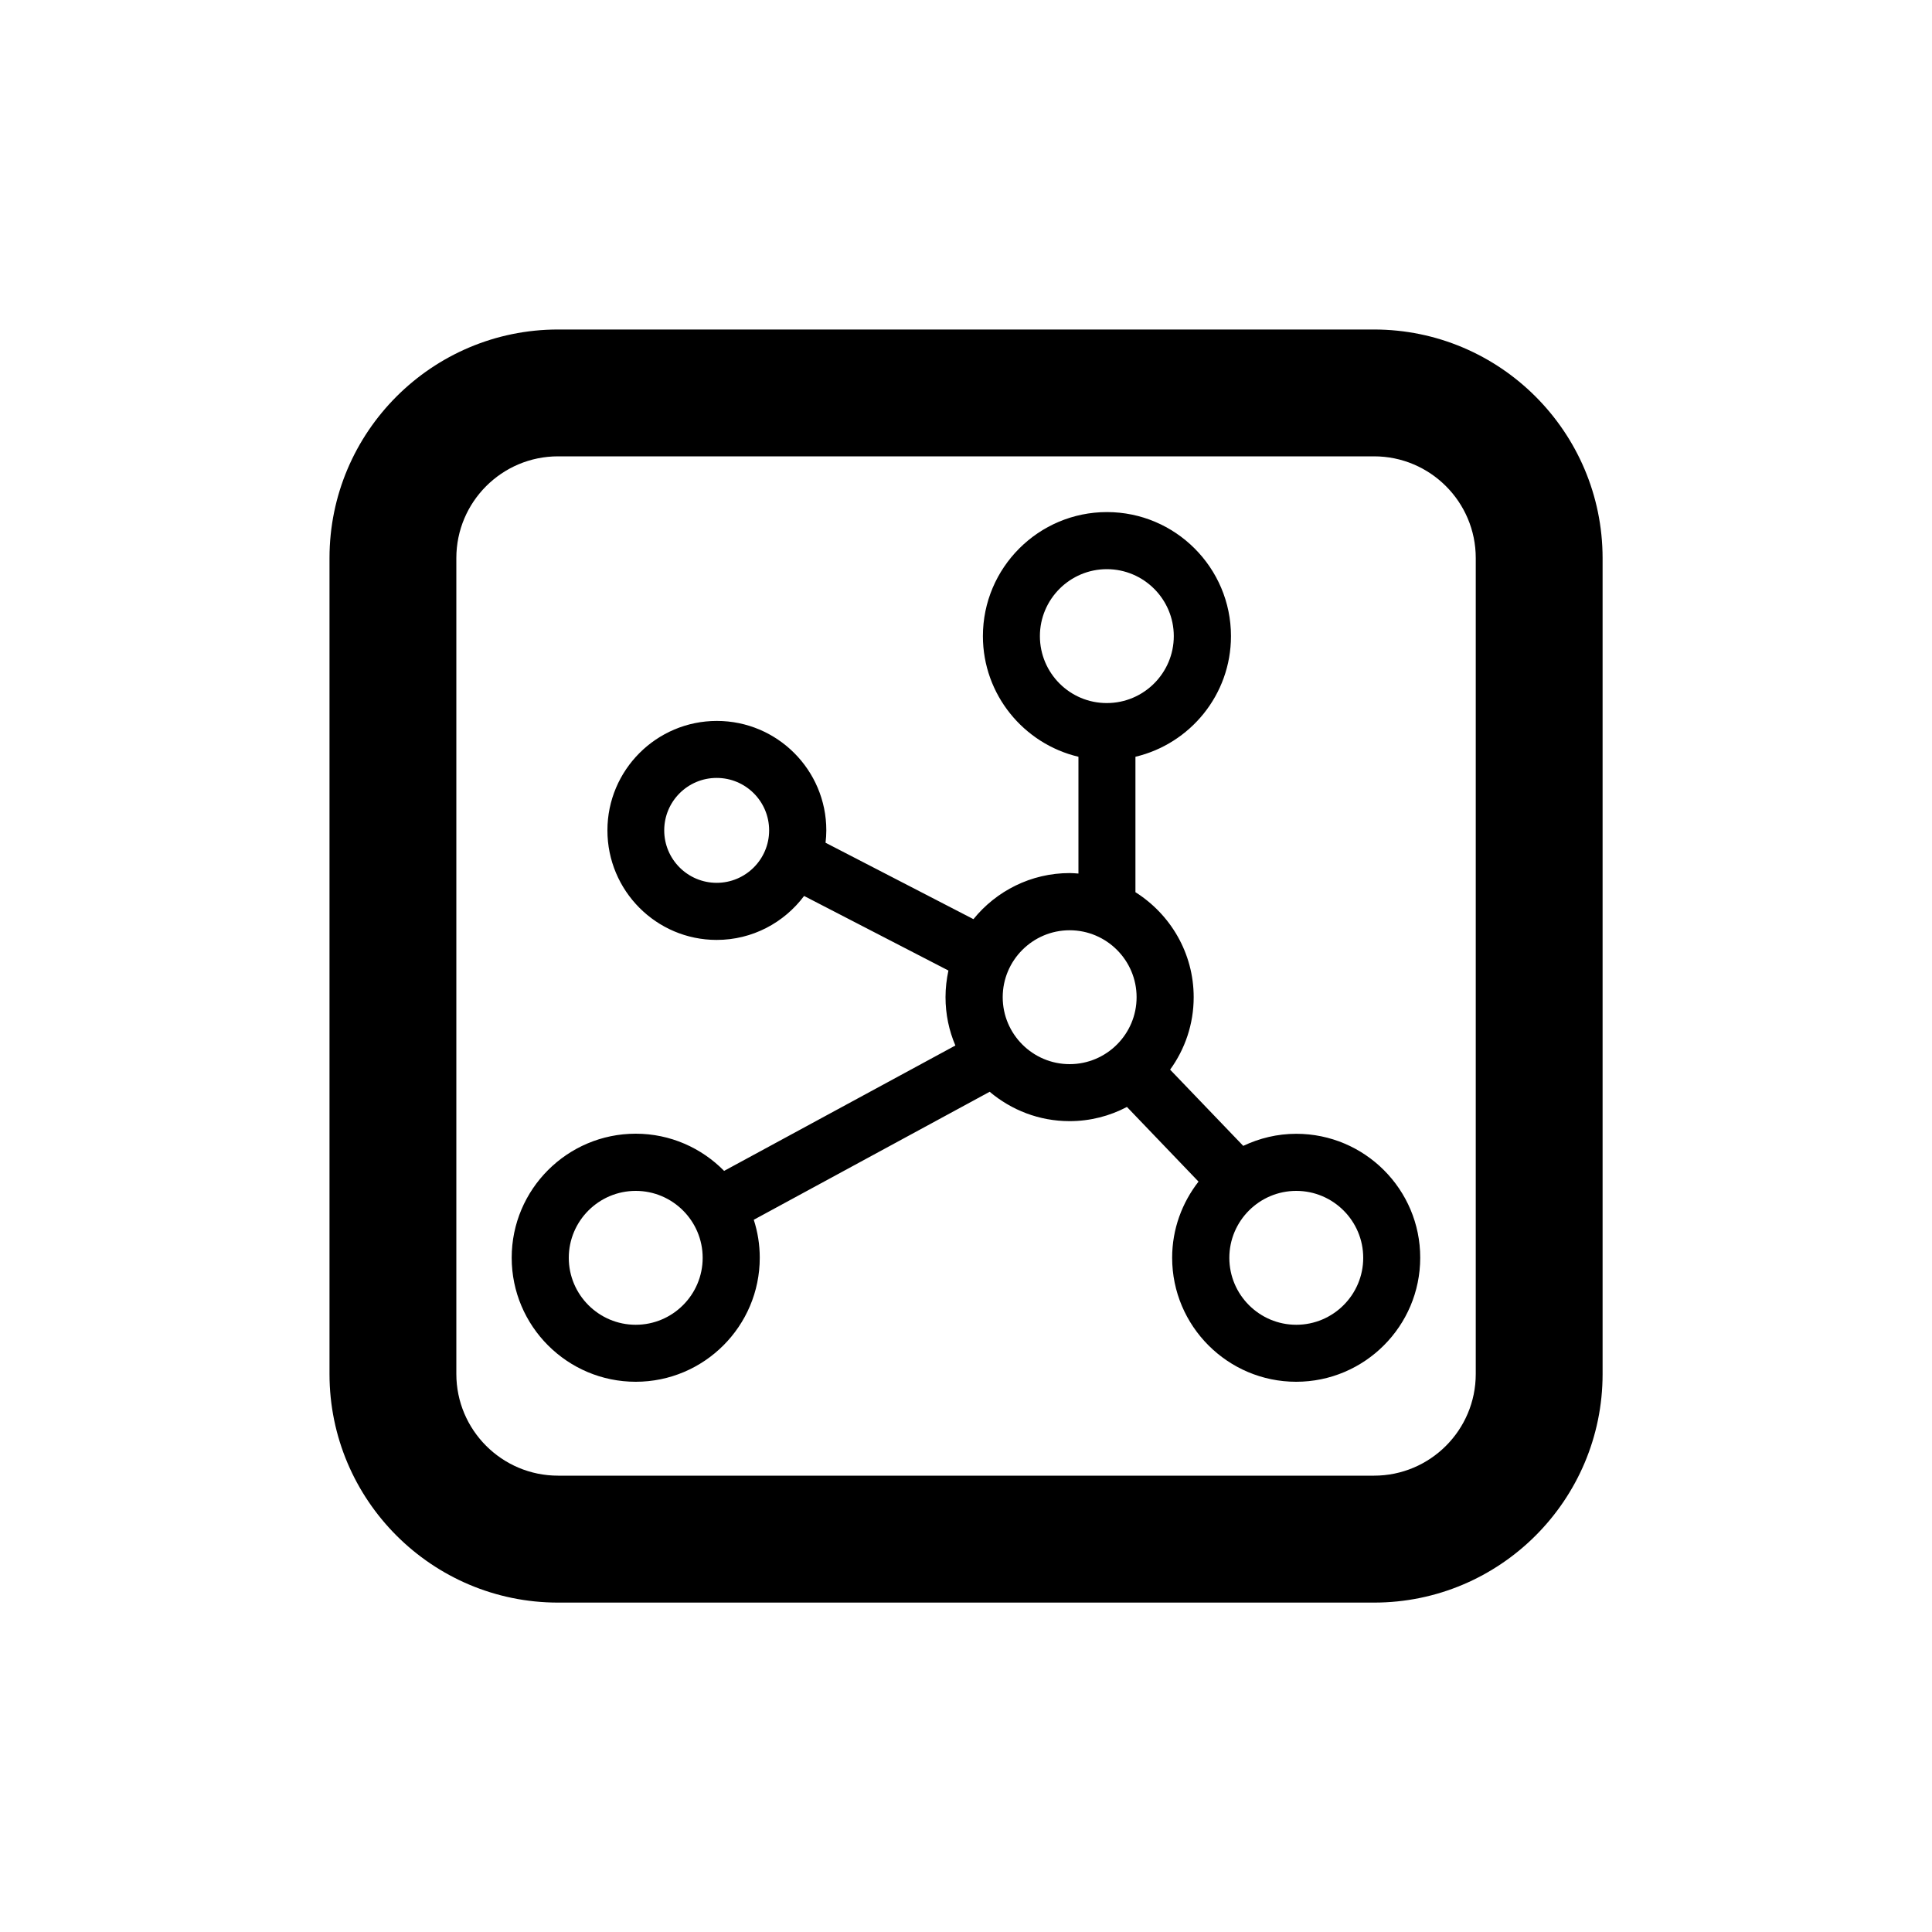<?xml version="1.0" encoding="utf-8"?>
<!-- Generator: Adobe Illustrator 26.4.1, SVG Export Plug-In . SVG Version: 6.00 Build 0)  -->
<!DOCTYPE svg PUBLIC "-//W3C//DTD SVG 1.1//EN" "http://www.w3.org/Graphics/SVG/1.1/DTD/svg11.dtd">
<svg version="1.1" id="Layer_1" xmlns="http://www.w3.org/2000/svg" xmlns:xlink="http://www.w3.org/1999/xlink" x="0px" y="0px"
	 viewBox="0 0 200 200" style="enable-background:new 0 0 200 200;" xml:space="preserve">
<path d="M134.19,117.37c-1.97,0-3.82,0.46-5.49,1.25l-7.57-7.89c1.53-2.11,2.44-4.7,2.44-7.5c0-4.58-2.42-8.59-6.03-10.87V78.34
	c5.66-1.34,9.89-6.42,9.89-12.49c0-7.08-5.76-12.84-12.84-12.84c-7.08,0-12.84,5.76-12.84,12.84c0,6.06,4.23,11.15,9.89,12.49v12.09
	c-0.3-0.02-0.6-0.05-0.9-0.05c-4.02,0-7.61,1.86-9.97,4.77l-15.31-7.91c0.05-0.42,0.08-0.84,0.08-1.28
	c0-6.25-5.08-11.33-11.33-11.33c-6.25,0-11.33,5.08-11.33,11.33S67.94,97.3,74.19,97.3c3.7,0,6.98-1.79,9.05-4.55l14.94,7.72
	c-0.19,0.89-0.3,1.81-0.3,2.75c0,1.78,0.36,3.47,1.02,5.01l-23.94,12.98c-2.33-2.37-5.57-3.85-9.15-3.85
	c-7.08,0-12.84,5.76-12.84,12.84c0,7.08,5.76,12.84,12.84,12.84c7.08,0,12.84-5.76,12.84-12.84c0-1.37-0.22-2.69-0.62-3.93
	l24.42-13.25c2.24,1.89,5.12,3.04,8.27,3.04c2.14,0,4.16-0.53,5.94-1.47l7.41,7.73c-1.7,2.18-2.73,4.91-2.73,7.88
	c0,7.08,5.76,12.84,12.84,12.84c7.08,0,12.84-5.76,12.84-12.84C147.03,123.13,141.27,117.37,134.19,117.37z M74.19,91.39
	c-2.99,0-5.43-2.43-5.43-5.43s2.43-5.43,5.43-5.43s5.43,2.43,5.43,5.43S77.18,91.39,74.19,91.39z M65.81,137.14
	c-3.82,0-6.93-3.11-6.93-6.93c0-3.82,3.11-6.93,6.93-6.93s6.93,3.11,6.93,6.93C72.74,134.03,69.63,137.14,65.81,137.14z
	 M107.65,65.85c0-3.82,3.11-6.93,6.93-6.93c3.82,0,6.93,3.11,6.93,6.93c0,3.82-3.11,6.93-6.93,6.93
	C110.76,72.79,107.65,69.68,107.65,65.85z M110.73,110.16c-3.82,0-6.93-3.11-6.93-6.93c0-3.82,3.11-6.93,6.93-6.93
	c3.82,0,6.93,3.11,6.93,6.93C117.66,107.05,114.55,110.16,110.73,110.16z M134.19,137.14c-3.82,0-6.93-3.11-6.93-6.93
	c0-3.82,3.11-6.93,6.93-6.93s6.93,3.11,6.93,6.93C141.12,134.03,138.01,137.14,134.19,137.14z M142.23,34.11H57.77
	c-13.05,0-23.66,10.61-23.66,23.66v84.47c0,13.05,10.61,23.66,23.66,23.66h84.47c13.05,0,23.66-10.61,23.66-23.66V57.77
	C165.89,44.72,155.28,34.11,142.23,34.11z M152.77,142.23c0,5.81-4.72,10.53-10.53,10.53H57.77c-5.81,0-10.53-4.72-10.53-10.53
	V57.77c0-5.81,4.72-10.53,10.53-10.53h84.47c5.81,0,10.53,4.72,10.53,10.53V142.23z"/>
</svg>

